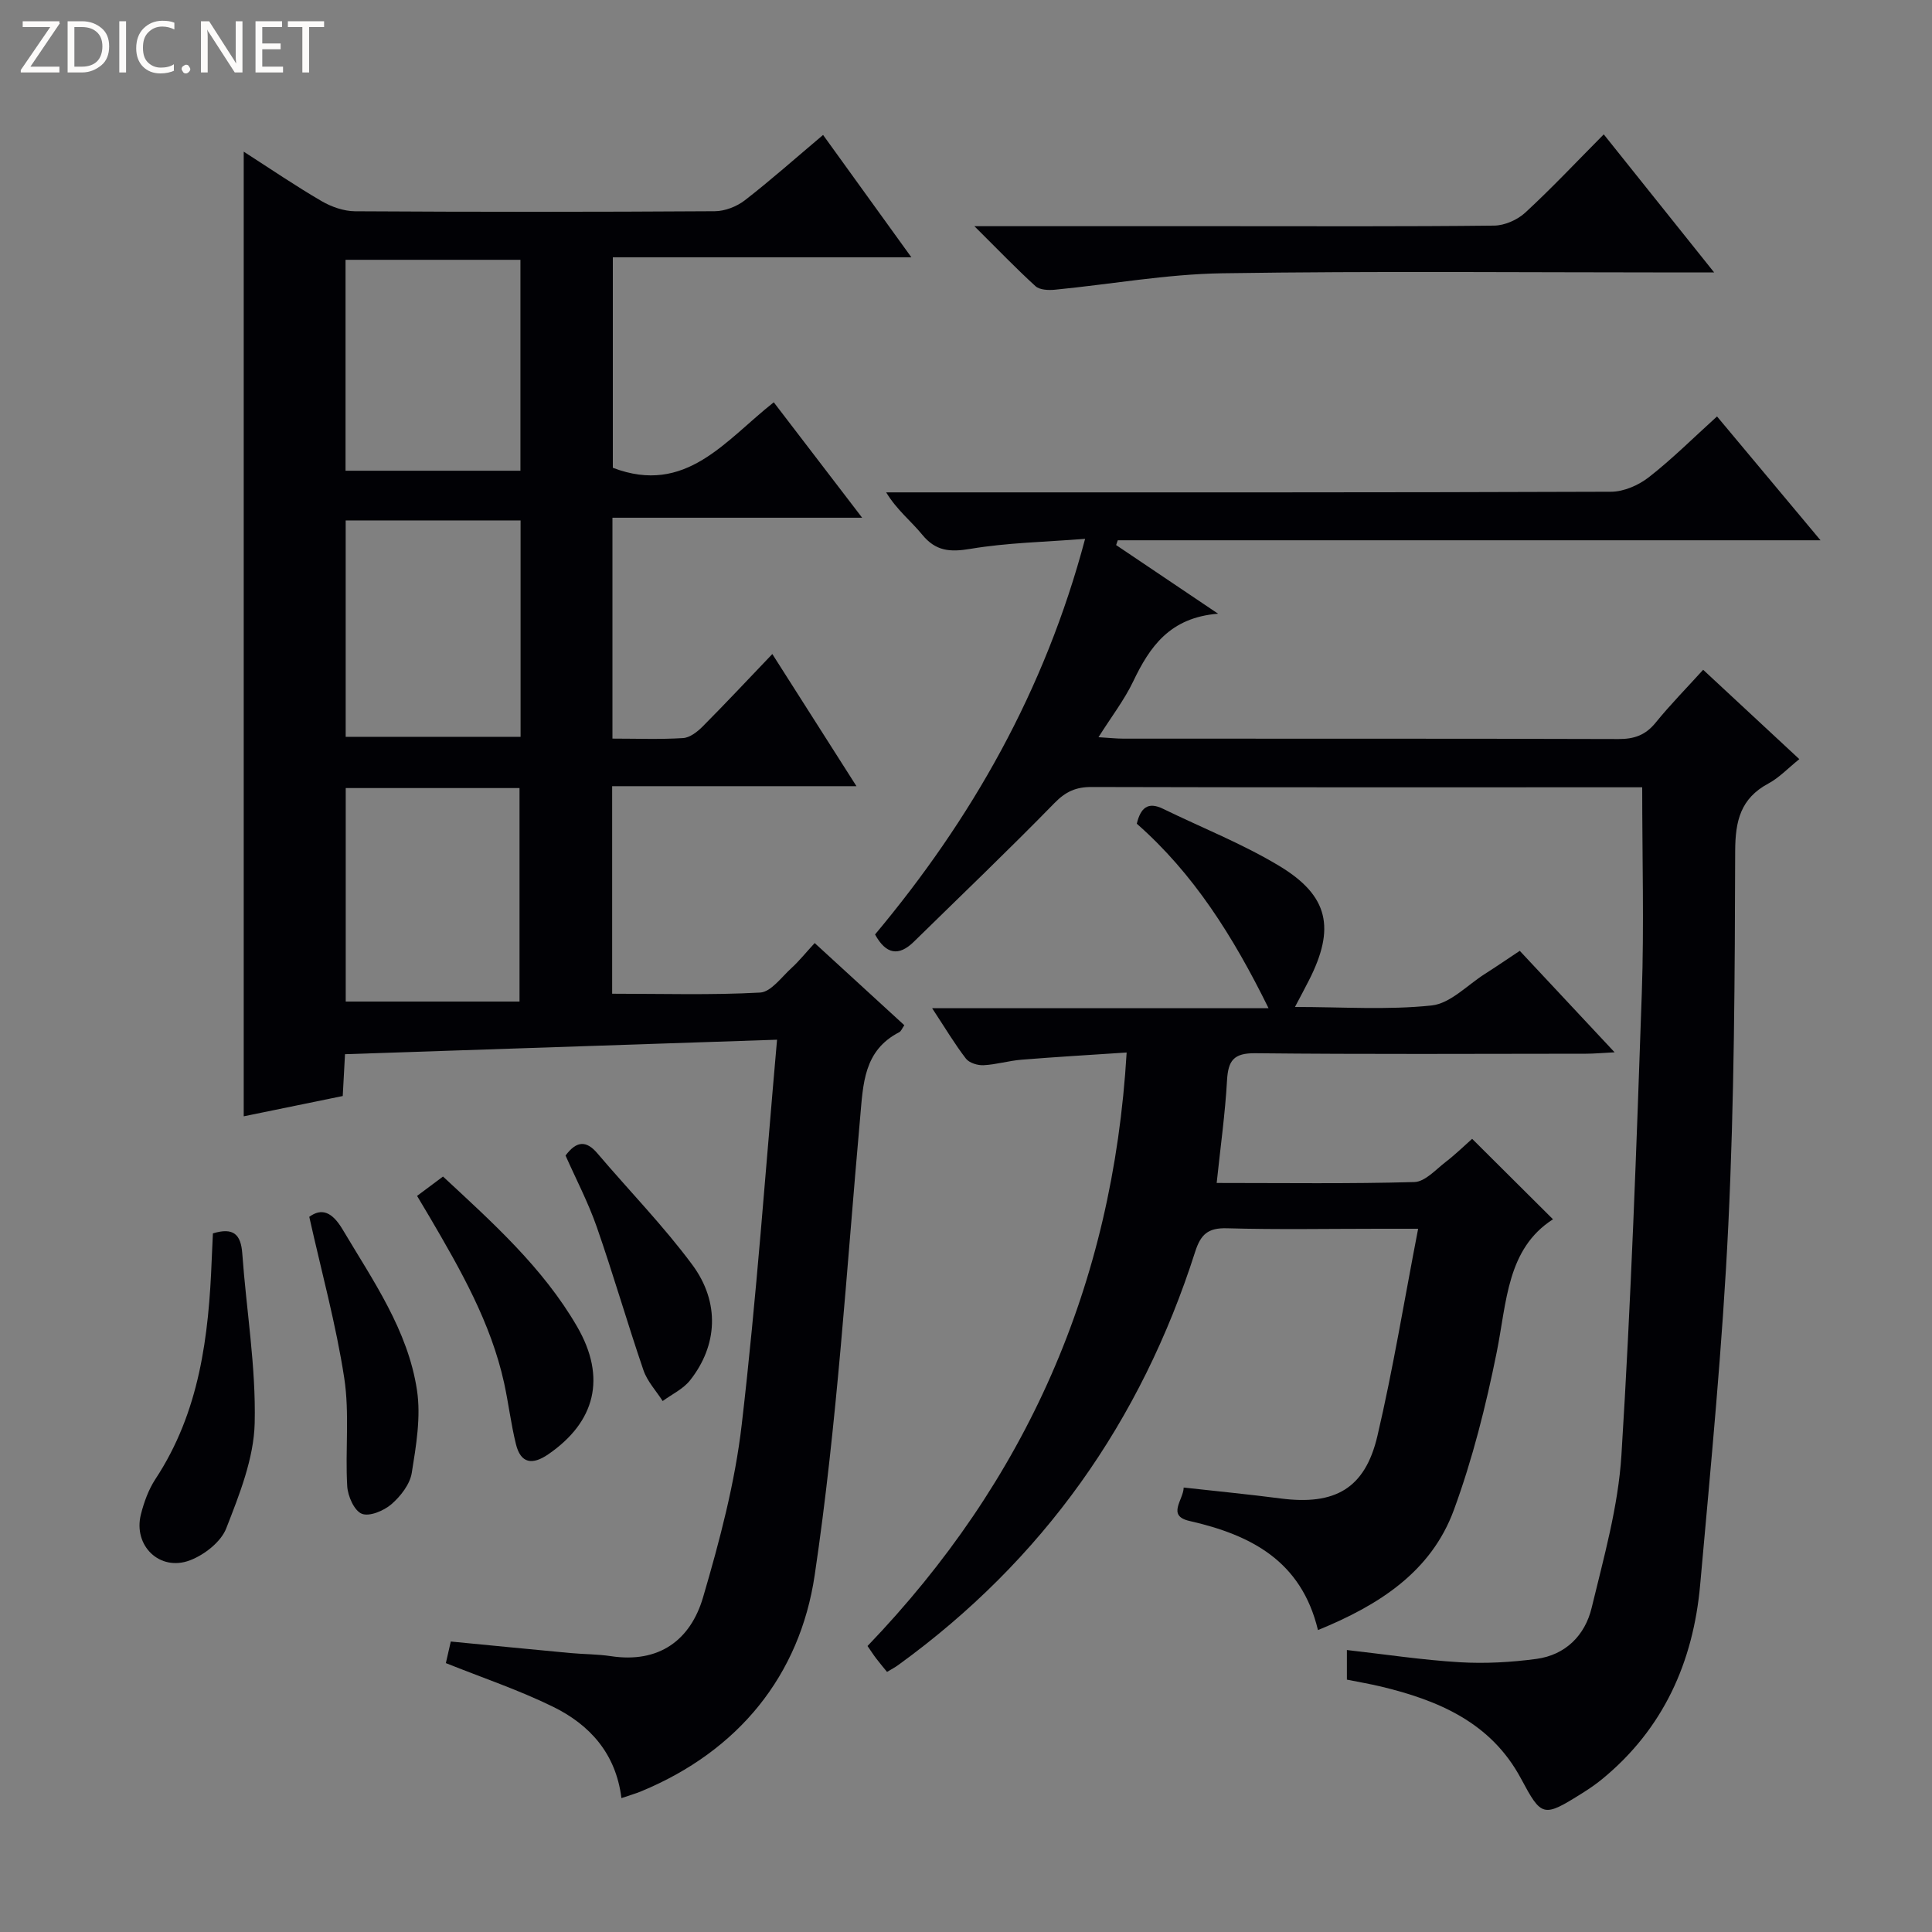<svg enable-background="new 0 0 400 400" viewBox="0 0 400 400" xmlns="http://www.w3.org/2000/svg"><rect x="0" y="0" width="400" height="400" fill="#808080" stroke="none"/><g fill="#fcfbfa"><path d="m12.4 4.8-6.1 9h6v1.2h-8v-.5l6.1-8.9h-5.7v-1.2h7.6v.4z"/><path d="m14 15v-10.6h3c1.6 0 2.9.5 4 1.4s1.6 2.2 1.6 3.8-.5 3-1.6 3.9-2.4 1.5-4 1.5zm1.4-9.4v8.2h1.6c1.3 0 2.4-.4 3.1-1.1s1.1-1.8 1.1-3.1-.4-2.3-1.2-3-1.8-1-3.1-1z"/><path d="m26.1 4.4v10.6h-1.4v-10.6z"/><path d="m36.1 14.6c-.8.4-1.8.6-2.9.6-1.5 0-2.7-.5-3.6-1.4s-1.4-2.2-1.4-3.8c0-1.7.5-3.1 1.5-4.1s2.3-1.6 3.9-1.6c1 0 1.8.1 2.5.4v1.4c-.8-.4-1.6-.6-2.5-.6-1.2 0-2.1.4-2.9 1.2s-1.1 1.8-1.1 3.2c0 1.3.3 2.3 1 3s1.6 1.1 2.7 1.1c1 0 2-.2 2.7-.7v1.3z"/><path d="m37.6 14.3c0-.2.1-.5.3-.6s.4-.3.6-.3c.3 0 .5.1.6.3s.3.4.3.6-.1.4-.3.6-.4.3-.6.3c-.3 0-.5-.1-.6-.3s-.3-.4-.3-.6z"/><path d="m50.2 15h-1.6l-5.3-8.2c-.2-.2-.3-.5-.4-.7 0 .2.1.7.1 1.5v7.4h-1.4v-10.6h1.7l5.2 8.1c.2.4.4.6.4.7 0-.3-.1-.8-.1-1.5v-7.3h1.4z"/><path d="m58.6 15h-5.7v-10.6h5.5v1.2h-4.1v3.4h3.8v1.2h-3.8v3.6h4.3z"/><path d="m67.1 5.6h-3.1v9.4h-1.4v-9.4h-3v-1.2h7.5z"/></g><path d="m160.88 215.26c-30.41 1.02-59.75 2.01-89.45 3-.16 3-.31 5.61-.47 8.66-6.8 1.4-13.57 2.78-20.5 4.2 0-66.59 0-132.87 0-199.72 5.54 3.56 10.73 7.1 16.14 10.25 2.03 1.18 4.58 2.07 6.9 2.09 24.83.15 49.66.15 74.49-.01 2.1-.01 4.54-.96 6.22-2.26 5.38-4.17 10.48-8.71 16.2-13.53 6.02 8.35 11.86 16.43 18.28 25.33-21.17 0-41.25 0-61.81 0v43.58c15.12 5.78 23.27-5.65 33.32-13.56 6.03 7.88 11.84 15.46 18.3 23.9-17.67 0-34.49 0-51.7 0v45.73c5.04 0 9.85.19 14.63-.11 1.42-.09 2.98-1.32 4.07-2.42 4.68-4.71 9.22-9.56 14.4-14.98 6.01 9.44 11.49 18.04 17.42 27.36-17.21 0-33.72 0-50.58 0v42.97c10.43 0 20.56.31 30.63-.24 2.25-.12 4.41-3.18 6.47-5.05 1.59-1.45 2.95-3.16 4.83-5.2 6.41 5.87 12.47 11.44 18.56 17.01-.47.67-.66 1.24-1.04 1.44-7.39 3.8-7.48 10.69-8.11 17.74-2.83 31.6-4.75 63.36-9.41 94.7-3.08 20.72-15.75 36.37-35.89 44.72-1.18.49-2.43.84-4.12 1.42-1.15-9.28-6.6-15.21-14.17-18.92-7.1-3.48-14.66-6.02-22.18-9.03.27-1.2.6-2.62 1.02-4.47 8.26.8 16.48 1.61 24.71 2.38 2.81.26 5.66.23 8.44.65 9.96 1.51 16.47-3.3 19.08-12.18 3.44-11.72 6.61-23.7 8.01-35.79 3.06-26.23 4.91-52.59 7.31-79.66zm-53.1-107.51c-12.32 0-24.21 0-36.21 0v44.8h36.21c0-15 0-29.61 0-44.8zm-.03-53.96c-12.38 0-24.28 0-36.21 0v43.67h36.21c0-14.66 0-28.95 0-43.67zm-36.17 109.37v44.2h35.98c0-15.41 0-29.75 0-44.2-12.13 0-23.9 0-35.98 0z" fill="#010105"/><path d="m278.86 347.75c0-2.35 0-4.13 0-6.13 7.98.9 15.65 2.07 23.38 2.53 5.26.31 10.62.01 15.85-.69 6.04-.81 10.07-4.89 11.44-10.56 2.52-10.45 5.51-21 6.17-31.64 1.99-31.86 3.12-63.79 4.22-95.7.48-13.94.08-27.9.08-42.56-1.03 0-2.79 0-4.54 0-36.49 0-72.98.04-109.47-.06-3.24-.01-5.37.96-7.69 3.34-9.52 9.75-19.37 19.16-29.1 28.7-3.14 3.08-5.78 2.6-8.03-1.51 19.93-23.82 35.13-50.41 43.49-81.91-8.37.66-16.14.8-23.72 2.07-4.24.71-7.2.51-10.02-2.95-2.28-2.79-5.21-5.06-7.45-8.74h5.13c48.32 0 96.64.05 144.96-.13 2.64-.01 5.69-1.35 7.82-3.01 4.83-3.77 9.19-8.13 14.11-12.58 7.02 8.4 13.89 16.62 21.43 25.64-49.18 0-97.34 0-145.5 0-.11.33-.23.66-.34.99 6.65 4.48 13.3 8.95 21.11 14.21-10.01.8-14.15 6.86-17.58 14.03-1.84 3.85-4.51 7.3-7.18 11.54 2.11.12 3.66.3 5.21.3 34.16.02 68.32-.03 102.47.08 3.28.01 5.6-.83 7.68-3.4 3.02-3.72 6.4-7.15 9.83-10.94 6.64 6.17 13.08 12.15 19.91 18.5-2.34 1.88-4.17 3.85-6.41 5.05-5.75 3.09-6.85 7.72-6.87 13.98-.07 25.8-.18 51.63-1.42 77.4-1.19 24.88-3.61 49.7-5.83 74.52-1.43 15.99-7.61 29.82-20.3 40.23-1.28 1.05-2.67 2-4.07 2.88-8.16 5.12-8.44 5-12.75-3.04-6.22-11.59-17.09-16.16-29.05-19.03-2.25-.53-4.52-.92-6.97-1.41z" fill="#010105"/><path d="m251.9 244.92c14.03 0 27.49.19 40.93-.19 2.2-.06 4.42-2.57 6.47-4.15 2.1-1.62 4.01-3.49 5.49-4.8 5.73 5.7 11.3 11.25 16.74 16.66-9.56 6.12-9.56 17.15-11.66 27.57-2.22 11.02-4.99 22.05-8.85 32.58-4.7 12.82-15.47 19.72-28.15 24.9-3.45-14.36-13.89-19.7-26.63-22.6-4.73-1.08-1.22-4.35-1.17-6.91 6.94.77 13.51 1.41 20.06 2.26 11.25 1.46 17.49-2.02 20.05-12.95 3.24-13.84 5.53-27.91 8.43-42.89-3.31 0-5.72 0-8.12 0-10.49 0-21 .2-31.48-.1-3.9-.11-5.41 1.26-6.56 4.85-11.23 35.16-31.53 63.88-61.51 85.6-.66.48-1.4.86-2.29 1.4-.8-.99-1.54-1.85-2.22-2.75-.59-.77-1.11-1.59-1.82-2.61 32.81-34.18 50.8-74.66 53.65-122.88-7.67.51-14.72.92-21.76 1.49-2.64.21-5.23 1.01-7.87 1.14-1.22.06-2.95-.47-3.64-1.36-2.31-2.99-4.25-6.26-7-10.44h69.65c-7.39-15.01-15.58-27.92-27.28-38.2.79-3.27 2.28-4.62 5.43-3.09 8.05 3.93 16.46 7.24 24.1 11.85 10.25 6.18 11.59 12.93 6.1 23.69-.81 1.6-1.66 3.17-2.88 5.49 9.82 0 19.15.66 28.3-.31 3.86-.41 7.38-4.22 11.02-6.53 2.37-1.51 4.69-3.1 7.22-4.78 6.33 6.77 12.56 13.44 19.64 21.01-2.6.13-4.27.29-5.93.29-22.82.02-45.65.14-68.47-.1-4.51-.05-5.62 1.55-5.85 5.66-.39 6.9-1.36 13.77-2.14 21.2z" fill="#010105"/><path d="m201.74 46.83h52.11c18.49 0 36.99.09 55.48-.12 2.19-.02 4.82-1.18 6.45-2.68 5.48-5.05 10.59-10.5 16.26-16.21 7.6 9.5 14.81 18.51 22.86 28.59-3.1 0-5 0-6.9 0-31.66 0-63.32-.31-94.97.17-11.54.18-23.06 2.28-34.6 3.4-1.33.13-3.16.06-4.03-.72-4.02-3.66-7.79-7.59-12.66-12.43z" fill="#010105"/><path d="m44.08 255.36c4.26-1.3 5.79.21 6.08 4.15.84 11.73 2.85 23.46 2.57 35.14-.18 7.33-3.16 14.78-5.89 21.78-1.09 2.8-4.51 5.47-7.49 6.61-6.26 2.39-11.81-3.01-10.18-9.49.64-2.54 1.58-5.14 3-7.31 9.16-13.9 11.06-29.59 11.67-45.65.07-1.64.15-3.29.24-5.23z" fill="#010105"/><path d="m86.35 247.6c1.85-1.38 3.43-2.56 5.37-4.01 10.28 9.55 20.7 18.87 27.77 31.08 6.13 10.59 3.75 19.74-5.98 26.43-3.28 2.25-5.7 1.93-6.69-2.1-1.03-4.16-1.53-8.44-2.44-12.63-2.75-12.52-9.03-23.47-15.41-34.37-.83-1.41-1.67-2.81-2.62-4.4z" fill="#010105"/><path d="m64.03 251.93c2.59-1.88 4.74-1.03 6.93 2.66 6.28 10.57 13.49 20.8 15.37 33.22.84 5.55-.17 11.49-1.08 17.14-.38 2.37-2.32 4.85-4.23 6.5-1.57 1.35-4.56 2.6-6.13 1.95-1.56-.64-2.88-3.65-3-5.69-.44-7.46.51-15.08-.62-22.41-1.7-11.09-4.7-21.99-7.24-33.37z" fill="#010105"/><path d="m117.09 239.24c2.24-3.01 4.26-3.2 6.59-.46 6.54 7.7 13.64 14.97 19.64 23.06 5.8 7.82 5.24 16.75-.45 23.94-1.42 1.8-3.75 2.88-5.67 4.29-1.36-2.12-3.19-4.07-3.98-6.38-3.37-9.85-6.25-19.87-9.68-29.7-1.79-5.11-4.33-9.96-6.45-14.75z" fill="#010105"/></svg>